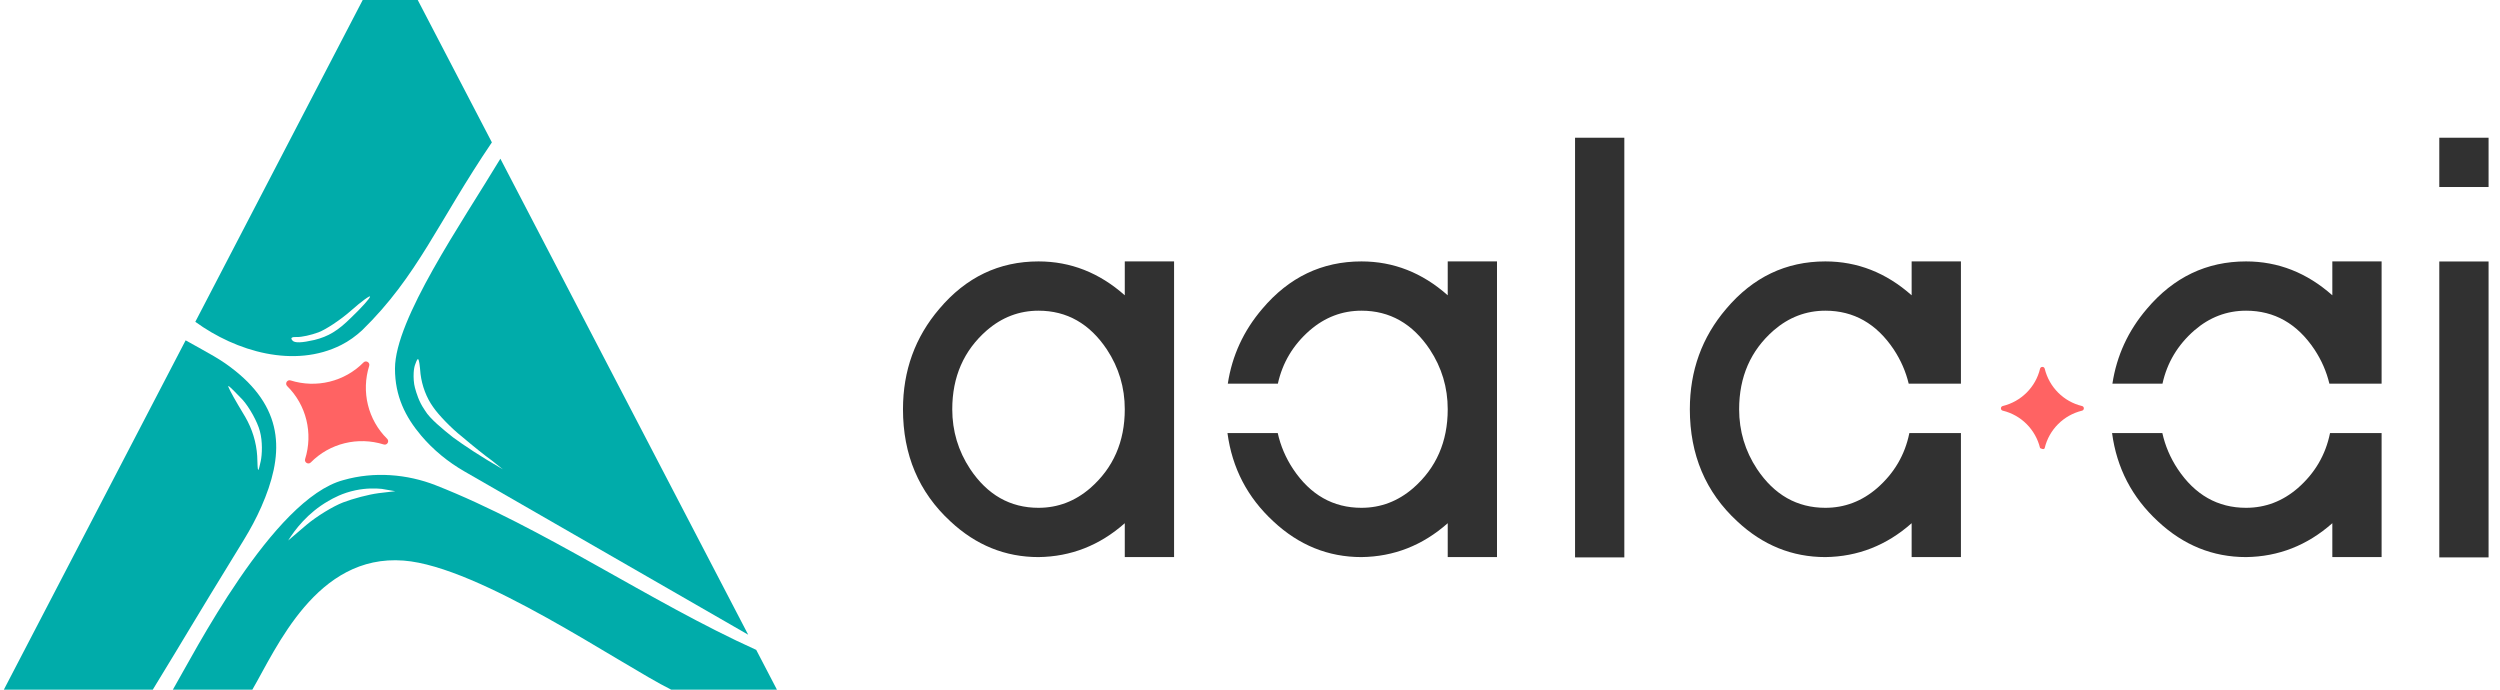<svg width="145" height="40" viewBox="0 0 145 40" fill="none" xmlns="http://www.w3.org/2000/svg">
<path fill-rule="evenodd" clip-rule="evenodd" d="M73.212 17.913C74.76 16.079 76.678 15.162 78.965 15.162C80.823 15.162 82.491 15.817 83.968 17.127V15.162H86.826V32.311H83.968V30.346C82.514 31.632 80.847 32.287 78.965 32.311C77.035 32.311 75.332 31.62 73.855 30.239C72.351 28.852 71.463 27.145 71.193 25.117H74.109C74.272 25.854 74.568 26.549 74.999 27.202C75.999 28.702 77.321 29.453 78.965 29.453C80.085 29.453 81.085 29.072 81.967 28.31C83.301 27.142 83.968 25.618 83.968 23.737C83.968 22.474 83.622 21.319 82.931 20.271C81.931 18.771 80.609 18.02 78.965 18.02C77.845 18.02 76.845 18.401 75.963 19.164C75 20.007 74.384 21.036 74.117 22.251H71.213C71.461 20.628 72.127 19.182 73.212 17.913Z" fill="#313131"/>
<path fill-rule="evenodd" clip-rule="evenodd" d="M60.234 15.162C57.947 15.162 56.029 16.079 54.481 17.913C53.075 19.557 52.373 21.498 52.373 23.737C52.373 26.38 53.29 28.548 55.124 30.239C56.601 31.62 58.304 32.311 60.234 32.311C62.116 32.287 63.783 31.632 65.237 30.346V32.311H68.096V15.162H65.237V17.127C63.76 15.817 62.092 15.162 60.234 15.162ZM56.268 27.202C57.268 28.702 58.59 29.453 60.234 29.453C61.354 29.453 62.354 29.072 63.236 28.31C64.57 27.142 65.237 25.618 65.237 23.737C65.237 22.474 64.891 21.319 64.201 20.271C63.2 18.771 61.878 18.02 60.234 18.02C59.114 18.02 58.114 18.401 57.232 19.164C55.898 20.331 55.231 21.855 55.231 23.737C55.231 24.999 55.577 26.154 56.268 27.202Z" fill="#313131"/>
<path fill-rule="evenodd" clip-rule="evenodd" d="M94.211 7.988H91.353V32.329H94.211V7.988Z" fill="#313131"/>
<path fill-rule="evenodd" clip-rule="evenodd" d="M141.479 7.988H144.337V10.847H141.479V7.988ZM141.479 15.166V32.329H144.337V15.166H141.479Z" fill="#313131"/>
<path fill-rule="evenodd" clip-rule="evenodd" d="M100.119 17.913C101.668 16.079 103.585 15.162 105.872 15.162C107.73 15.162 109.398 15.817 110.875 17.127V15.162H113.734V22.251H110.704C110.537 21.553 110.249 20.894 109.839 20.271C108.838 18.771 107.516 18.02 105.872 18.02C104.753 18.02 103.752 18.401 102.871 19.164C101.537 20.331 100.87 21.855 100.87 23.737C100.87 24.999 101.215 26.154 101.906 27.202C102.906 28.702 104.229 29.453 105.872 29.453C106.992 29.453 107.992 29.072 108.874 28.31C109.865 27.443 110.488 26.379 110.743 25.117H113.734V32.311H110.875V30.346C109.422 31.632 107.754 32.287 105.872 32.311C103.943 32.311 102.239 31.62 100.763 30.239C98.928 28.548 98.011 26.38 98.011 23.737C98.011 21.498 98.714 19.557 100.119 17.913Z" fill="#313131"/>
<path fill-rule="evenodd" clip-rule="evenodd" d="M124.519 17.913C126.068 16.079 127.985 15.162 130.272 15.162C132.13 15.162 133.798 15.817 135.275 17.127V15.162H138.133V22.251H135.104C134.937 21.553 134.649 20.894 134.239 20.271C133.238 18.771 131.916 18.02 130.272 18.02C129.152 18.02 128.152 18.401 127.271 19.164C126.307 20.007 125.691 21.036 125.424 22.251H122.52C122.768 20.628 123.434 19.182 124.519 17.913ZM122.5 25.117C122.77 27.145 123.658 28.852 125.162 30.239C126.639 31.62 128.342 32.311 130.272 32.311C132.154 32.287 133.822 31.632 135.275 30.346V32.311H138.133V25.117H135.142C134.887 26.379 134.265 27.443 133.274 28.31C132.392 29.072 131.392 29.453 130.272 29.453C128.628 29.453 127.306 28.702 126.306 27.202C125.875 26.549 125.579 25.854 125.416 25.117H122.5Z" fill="#313131"/>
<path d="M118.593 21.383C118.855 22.455 119.688 23.294 120.76 23.55C120.897 23.586 120.897 23.783 120.76 23.818C119.688 24.08 118.849 24.914 118.593 25.986C118.557 26.123 118.324 25.986 118.324 25.986C118.062 24.914 117.229 24.075 116.157 23.818C116.02 23.783 116.02 23.586 116.157 23.55C117.229 23.288 118.068 22.455 118.324 21.383C118.36 21.246 118.557 21.246 118.593 21.383Z" fill="#FF6363"/>
<path d="M21.414 21.217C20.944 22.715 21.34 24.352 22.458 25.454C22.598 25.599 22.453 25.838 22.26 25.78C20.762 25.31 19.124 25.707 18.023 26.824C17.878 26.965 17.639 26.82 17.696 26.627C18.167 25.128 17.77 23.491 16.653 22.39C16.512 22.245 16.657 22.006 16.85 22.063C18.349 22.534 19.986 22.136 21.087 21.019C21.232 20.879 21.471 21.024 21.414 21.217Z" fill="#FF6363"/>
<path d="M29.022 9.205C26.771 12.939 22.909 18.517 22.909 21.376C22.906 22.979 23.517 24.187 24.425 25.262C25.133 26.1 25.99 26.798 26.94 27.344L43.395 36.813L29.022 9.205ZM26.283 25.372C25.679 24.892 24.934 24.285 24.654 23.817C24.637 23.788 24.618 23.758 24.599 23.73C24.296 23.288 24.157 22.816 24.067 22.491C23.995 22.235 23.979 21.883 23.993 21.619C24.004 21.425 24.036 21.242 24.09 21.113C24.241 20.704 24.301 20.608 24.391 21.694C24.477 22.382 24.734 23.07 25.122 23.608C25.445 24.081 26.197 24.855 26.799 25.328C27.38 25.823 28.154 26.447 28.52 26.704L29.165 27.221C27.831 26.447 26.928 25.844 26.284 25.372H26.283Z" fill="#00ACAA"/>
<path d="M24.229 0H21.037L11.328 18.665C13.699 20.389 17.073 21.385 19.796 20.006C20.237 19.783 20.64 19.49 21.004 19.155C24.232 16.005 25.392 12.886 28.529 8.257L24.229 0ZM21.463 17.208C21.46 17.294 20.984 17.834 20.378 18.411C19.591 19.195 19.039 19.516 18.235 19.718C17.517 19.882 17.086 19.906 16.963 19.75C16.819 19.593 16.929 19.533 17.23 19.546C17.488 19.557 18.053 19.431 18.469 19.276C18.884 19.122 19.748 18.556 20.352 18.021C20.978 17.467 21.488 17.101 21.462 17.208L21.463 17.208Z" fill="#00ACAA"/>
<path d="M43.861 37.693C37.707 34.915 31.519 30.601 25.276 28.147C23.617 27.496 21.699 27.336 19.926 27.843C15.818 28.924 11.199 37.991 10.027 40H14.636C16.036 37.596 18.353 32.124 23.411 32.514C27.823 32.854 35.958 38.52 38.928 40H45.062L43.861 37.693H43.861ZM21.933 28.608C21.379 28.68 20.476 28.919 19.9 29.14C19.325 29.36 18.373 29.94 17.778 30.44L16.712 31.351C17.1 30.733 17.837 29.75 19.044 29.058C19.335 28.89 19.86 28.595 20.621 28.436C21.243 28.306 21.777 28.319 22.142 28.355L22.927 28.49L21.932 28.607L21.933 28.608Z" fill="#00ACAA"/>
<path d="M13.617 21.488C12.767 20.81 12.179 20.534 10.767 19.739L0.224 39.999H8.862C11.036 36.445 10.746 36.847 14.153 31.296C14.527 30.684 14.868 30.05 15.157 29.393C16.441 26.475 16.567 23.841 13.617 21.487V21.488ZM15.121 26.753C14.966 27.467 14.946 27.463 14.918 26.467C14.918 26.461 14.918 26.456 14.918 26.45C14.868 25.653 14.627 24.878 14.227 24.187C14.089 23.947 13.935 23.69 13.789 23.451C13.436 22.847 13.185 22.375 13.249 22.389C13.312 22.402 13.673 22.766 14.067 23.182C14.441 23.593 14.931 24.453 15.074 25.012C15.234 25.597 15.207 26.354 15.121 26.754V26.753Z" fill="#00ACAA"/>
</svg>
